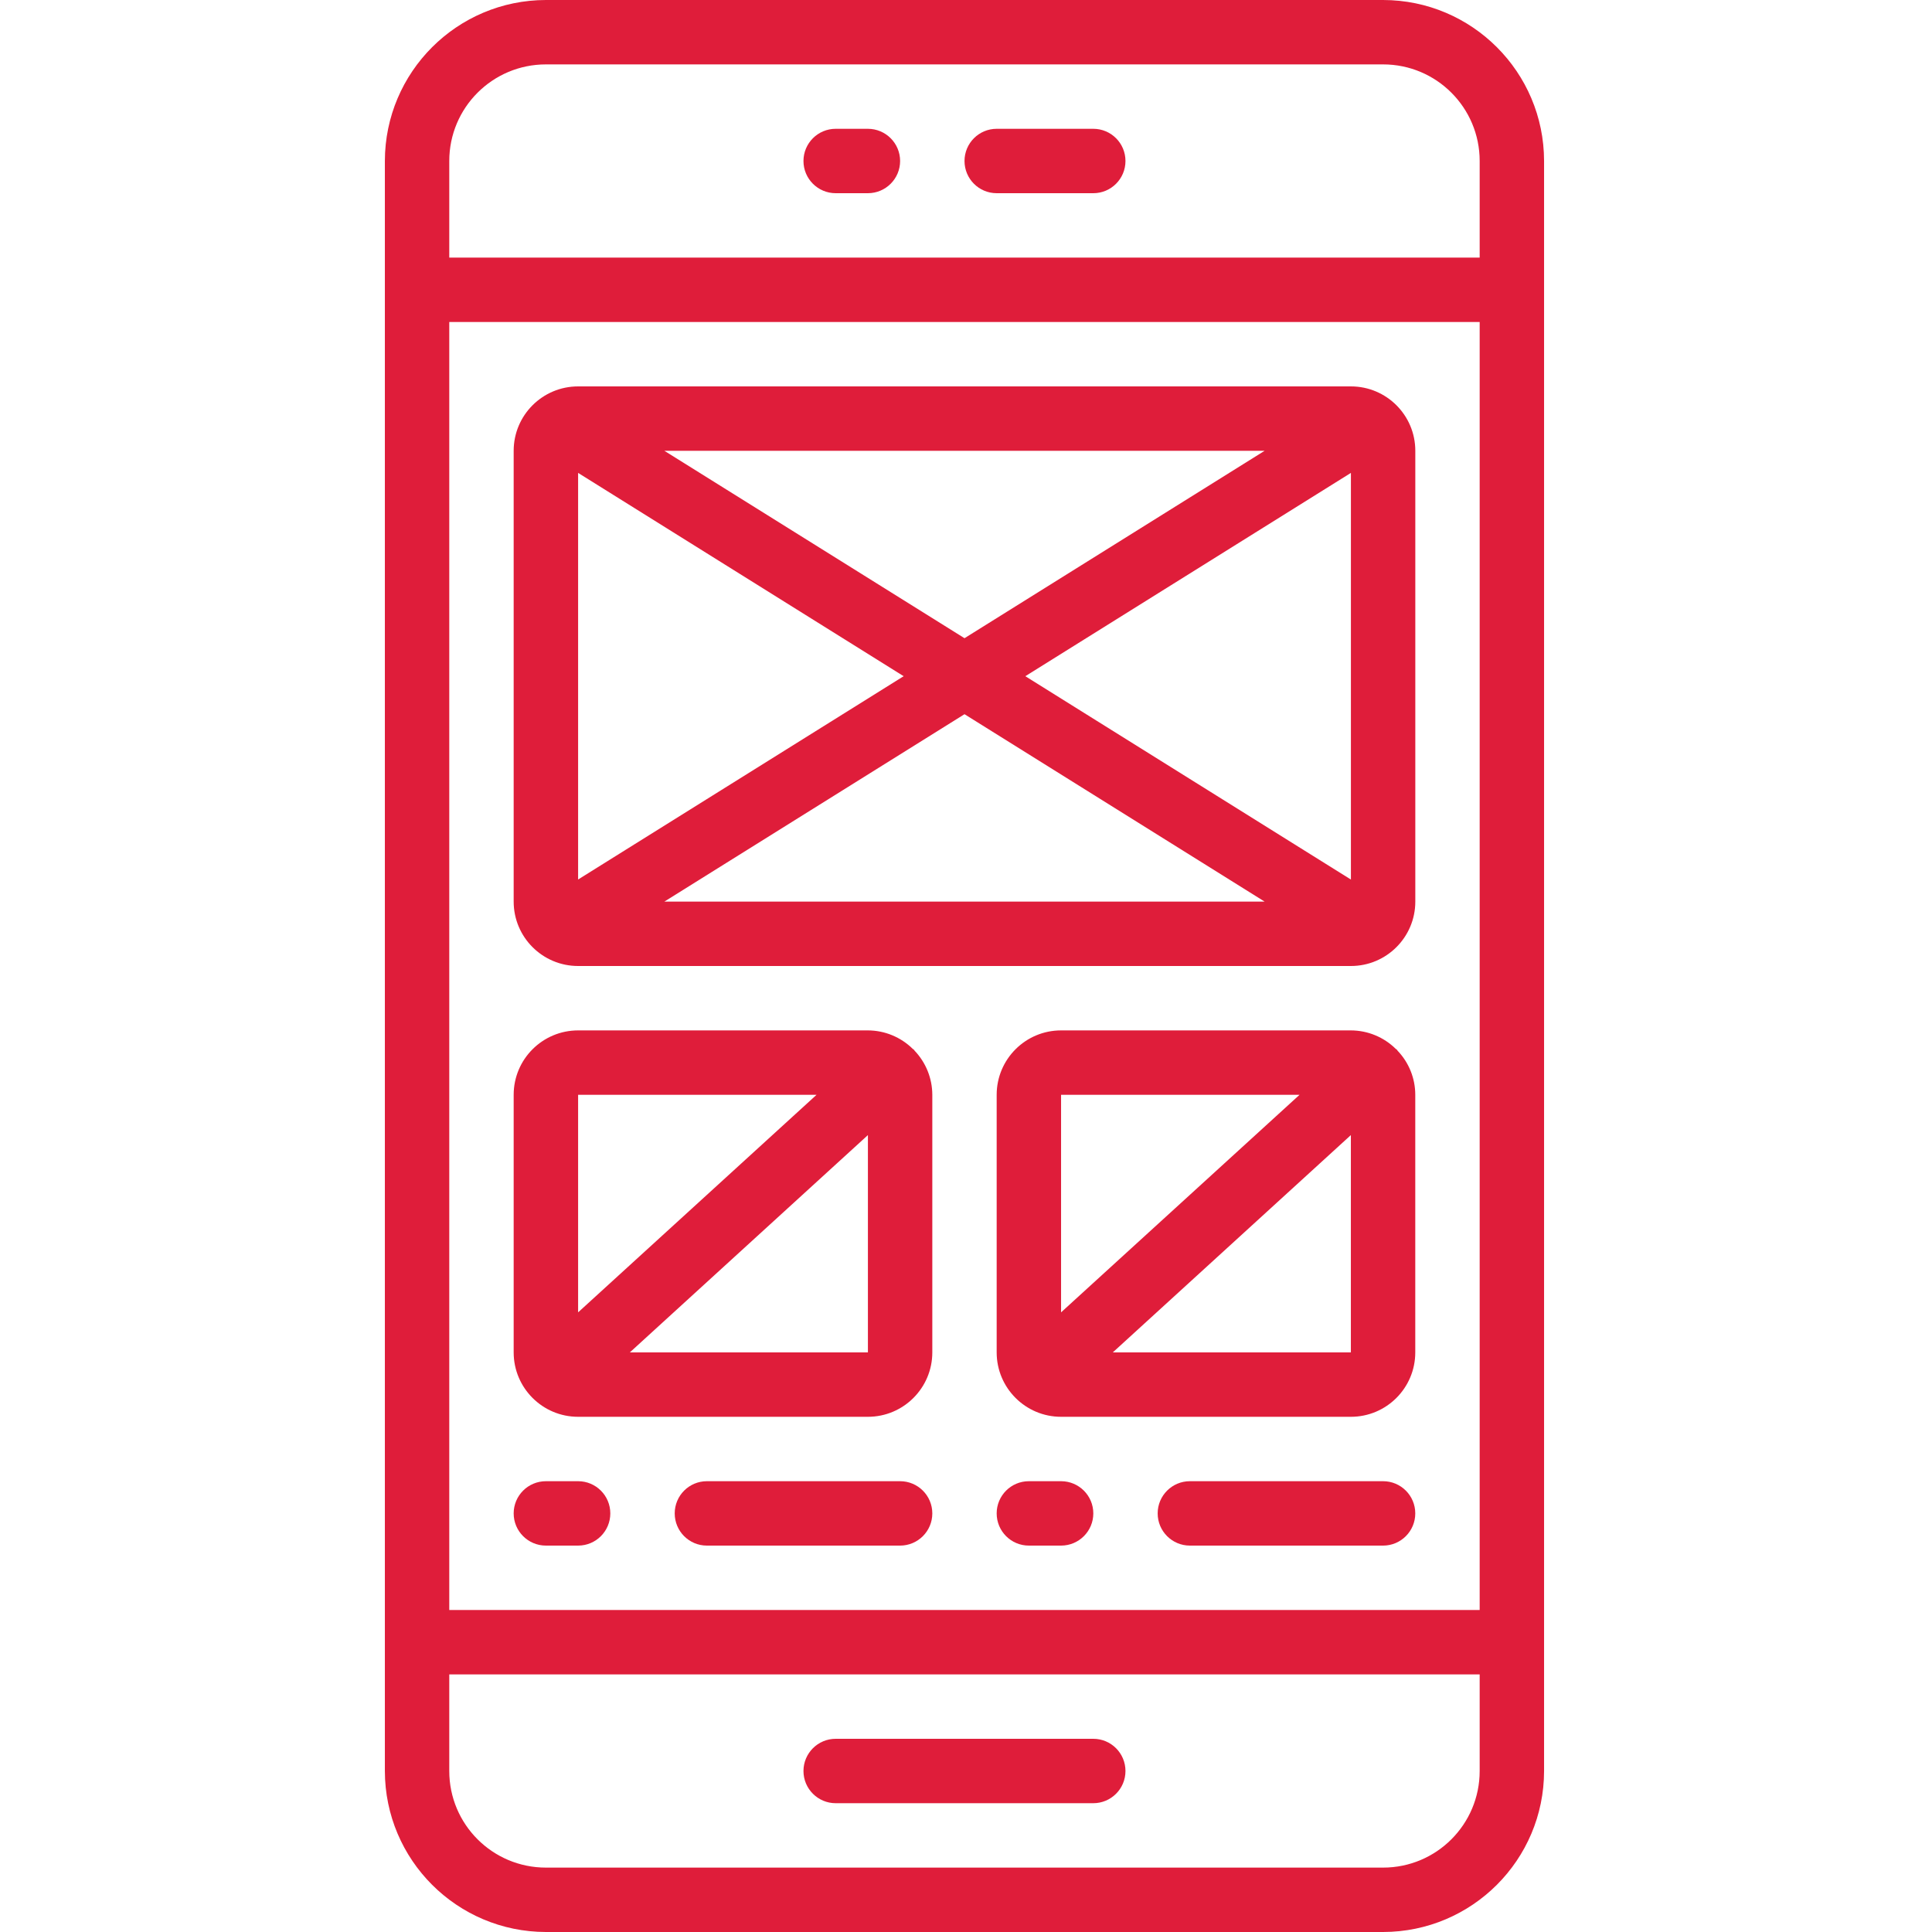 <svg width="48" height="48" viewBox="0 0 48 48" fill="none" xmlns="http://www.w3.org/2000/svg">
<g clip-path="url(#clip0_7785_20270)">
<path d="M34.363 48C36.571 47.997 38.36 46.208 38.362 44V4C38.36 1.792 36.571 0.003 34.363 0H13.563C11.354 0.003 9.565 1.792 9.562 4V44C9.565 46.208 11.354 47.997 13.563 48H34.363ZM11.162 8H36.762V40H11.162V8ZM13.563 1.6H34.363C35.688 1.6 36.762 2.674 36.762 4V6.4H11.162V4C11.162 2.674 12.237 1.6 13.563 1.6ZM11.162 44V41.6H36.762V44C36.762 45.326 35.688 46.4 34.363 46.4H13.563C12.237 46.4 11.162 45.326 11.162 44Z" fill="#DF1D3A"/>
<path d="M20.762 4.8H21.562C22.004 4.8 22.363 4.442 22.363 4C22.363 3.558 22.004 3.2 21.562 3.2H20.762C20.321 3.2 19.962 3.558 19.962 4C19.962 4.442 20.321 4.8 20.762 4.8Z" fill="#DF1D3A"/>
<path d="M24.762 4.8H27.163C27.604 4.8 27.962 4.442 27.962 4C27.962 3.558 27.604 3.2 27.163 3.2H24.762C24.321 3.2 23.963 3.558 23.963 4C23.963 4.442 24.321 4.8 24.762 4.8Z" fill="#DF1D3A"/>
<path d="M20.762 44.8H27.163C27.604 44.8 27.962 44.442 27.962 44C27.962 43.558 27.604 43.2 27.163 43.2H20.762C20.321 43.2 19.962 43.558 19.962 44C19.962 44.442 20.321 44.8 20.762 44.8Z" fill="#DF1D3A"/>
<path d="M14.363 36.8H13.563C13.121 36.8 12.762 37.158 12.762 37.6C12.762 38.042 13.121 38.4 13.563 38.4H14.363C14.805 38.4 15.163 38.042 15.163 37.6C15.163 37.158 14.805 36.8 14.363 36.8Z" fill="#DF1D3A"/>
<path d="M22.363 36.8H17.562C17.121 36.8 16.763 37.158 16.763 37.6C16.763 38.042 17.121 38.4 17.562 38.4H22.363C22.804 38.4 23.163 38.042 23.163 37.6C23.163 37.158 22.804 36.8 22.363 36.8Z" fill="#DF1D3A"/>
<path d="M26.362 36.8H25.562C25.12 36.8 24.762 37.158 24.762 37.6C24.762 38.042 25.12 38.4 25.562 38.4H26.362C26.804 38.4 27.163 38.042 27.163 37.6C27.163 37.158 26.804 36.8 26.362 36.8Z" fill="#DF1D3A"/>
<path d="M34.363 36.8H29.562C29.121 36.8 28.762 37.158 28.762 37.6C28.762 38.042 29.121 38.4 29.562 38.4H34.363C34.804 38.4 35.162 38.042 35.162 37.6C35.162 37.158 34.804 36.8 34.363 36.8Z" fill="#DF1D3A"/>
<path d="M33.563 9.6H14.363C13.479 9.6 12.762 10.316 12.762 11.2V22.4C12.762 23.284 13.479 24 14.363 24H33.563C34.446 24 35.163 23.284 35.163 22.4V11.2C35.163 10.316 34.446 9.6 33.563 9.6ZM14.363 11.749L22.451 16.8L14.363 21.851V11.749ZM16.506 11.2H31.419L23.963 15.856L16.506 11.2ZM23.963 17.744L31.419 22.4H16.506L23.963 17.744ZM25.474 16.8L33.563 11.749V21.852L25.474 16.8Z" fill="#DF1D3A"/>
<path d="M22.706 26.08C22.697 26.072 22.687 26.065 22.677 26.059C22.38 25.766 21.98 25.601 21.563 25.6H14.363C13.479 25.6 12.762 26.316 12.762 27.2V33.6C12.762 34.483 13.479 35.2 14.363 35.2H21.563C22.446 35.2 23.163 34.483 23.163 33.6V27.2C23.162 26.791 23.004 26.399 22.722 26.103C22.715 26.095 22.713 26.085 22.706 26.08ZM20.287 27.2L14.363 32.605V27.2H20.287ZM15.648 33.6L21.563 28.201V33.6H15.648Z" fill="#DF1D3A"/>
<path d="M34.706 26.08C34.697 26.072 34.687 26.065 34.677 26.059C34.38 25.766 33.98 25.601 33.562 25.6H26.362C25.479 25.6 24.762 26.316 24.762 27.2V33.6C24.762 34.483 25.479 35.2 26.362 35.2H33.562C34.446 35.2 35.162 34.483 35.162 33.6V27.2C35.162 26.791 35.004 26.399 34.721 26.103C34.715 26.095 34.713 26.085 34.706 26.08ZM32.287 27.2L26.362 32.605V27.2H32.287ZM27.647 33.6L33.562 28.201V33.6H27.647Z" fill="#DF1D3A"/>
</g>
<defs>
<clipPath id="clip0_7785_20270">
<rect width="48" height="48" fill="white"/>
</clipPath>
</defs>
</svg>

